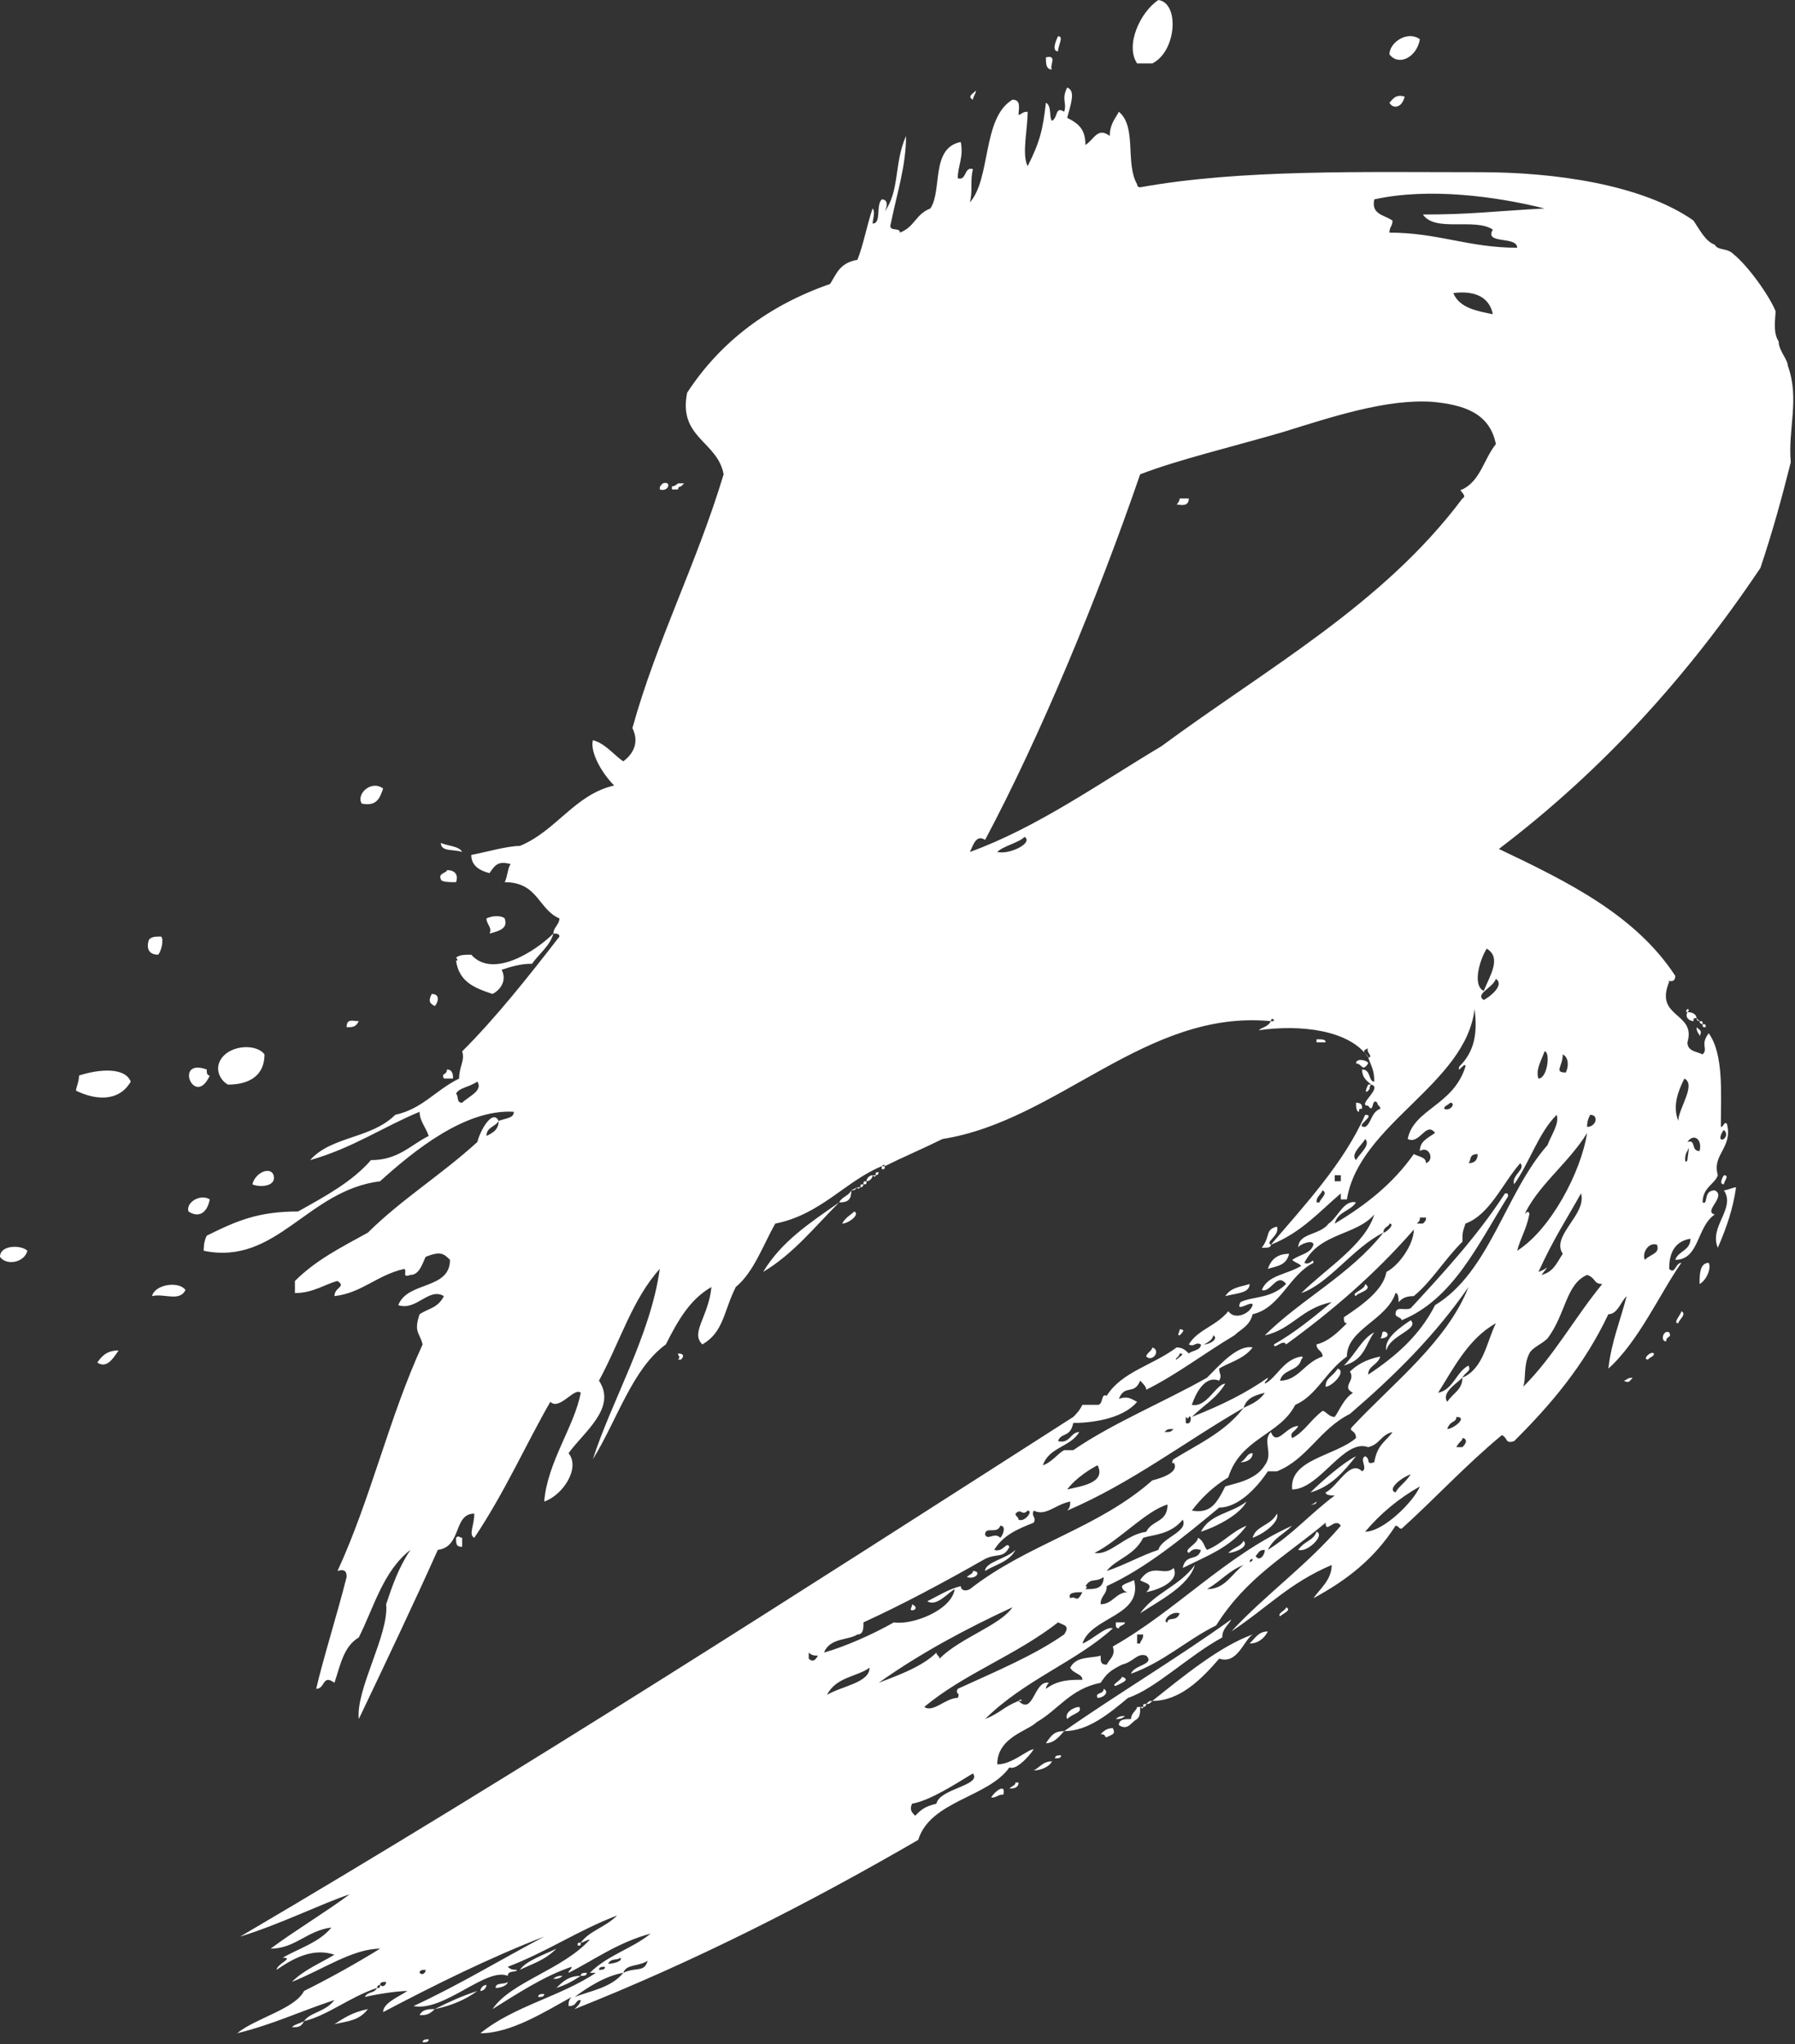 <?xml version="1.0" encoding="UTF-8"?> <svg xmlns="http://www.w3.org/2000/svg" viewBox="0 0 135.793 154.663" fill="none"><rect x="0" y="0" width="135.793" height="154.663" fill="#333333" stroke="none"/><path d="M130.415 89.6C129.955 89.6 130.415 88.914 130.415 88.914C130.875 88.914 130.415 89.371 130.415 89.6ZM130.415 85.486C130.184 85.714 129.955 86.4 130.415 86.171C130.645 85.942 130.645 85.714 130.415 85.486ZM129.955 94.4C129.265 92.801 131.335 91.428 130.415 90.057C130.645 90.057 131.105 89.828 131.335 89.828C131.105 91.428 130.645 92.801 129.955 94.4ZM129.035 77.715C128.804 77.715 128.804 77.715 128.804 77.486C129.035 77.486 129.035 77.486 129.035 77.715ZM128.574 97.142C128.574 96.457 128.574 95.543 129.265 95.543C129.495 96 129.035 96.914 128.574 97.142ZM128.804 77.486C128.804 77.486 128.574 77.486 128.574 77.257C128.804 77.257 128.804 77.257 128.804 77.486ZM128.574 78.399C128.574 78.172 128.345 78.172 128.345 77.715C128.574 77.943 128.804 77.943 128.574 78.399ZM128.574 77.257L128.345 77.029C128.345 77.257 128.574 77.257 128.574 77.257ZM128.574 87.086C128.804 86.171 128.114 85.714 127.655 86.4C128.345 86.171 127.885 87.086 128.574 87.086ZM128.345 77.029C128.114 77.029 128.114 77.029 128.114 77.257C127.885 77.257 127.425 77.029 127.655 76.572C128.114 76.572 128.345 76.8 128.345 77.029ZM127.655 76.572C127.885 76.343 127.655 76.343 127.655 76.343C127.425 76.572 127.655 76.572 127.655 76.572ZM127.655 87.086C127.425 87.314 127.425 88.229 127.655 87.771C127.655 87.544 127.885 86.4 127.655 87.086ZM126.965 100.115C126.505 100.115 127.195 99.429 127.195 99.2C127.655 99.429 126.965 99.886 126.965 100.115ZM127.425 81.6C126.965 82.514 126.505 83.657 126.965 84.8C126.965 83.886 128.345 82.057 127.425 81.6ZM126.045 101.486C125.585 101.486 125.814 100.571 126.274 100.8C126.505 101.257 126.045 101.028 126.045 101.486ZM124.665 102.857C124.205 102.857 124.895 102.172 125.125 102.4C125.125 102.628 124.895 102.628 124.665 102.857ZM125.355 94.172C124.665 93.943 124.205 94.858 124.434 95.314C124.895 94.858 125.585 94.858 125.355 94.172ZM122.824 104.457C123.055 104.457 123.055 104.229 123.514 104.229C123.284 104.457 123.284 104.686 122.824 104.457ZM120.295 84.343C120.065 84.8 120.065 85.029 120.065 85.257C120.754 85.257 120.984 84.343 120.295 84.343ZM118.224 79.771C118.224 80.685 117.534 81.143 118.454 81.143C118.684 80.685 118.684 79.999 118.224 79.771ZM116.614 96.457C117.534 96.228 117.764 95.543 118.224 94.858C117.305 93.486 120.065 91.885 119.605 90.286C118.454 92.343 117.534 93.714 116.384 96.228C117.074 96 117.305 95.543 116.614 96.457ZM116.845 79.543C116.614 80.229 116.154 80.914 116.384 81.6C117.074 81.6 117.305 79.543 116.845 79.543ZM117.074 101.257C116.614 101.714 115.924 101.942 115.694 102.4C115.234 103.315 115.464 104.229 115.234 104.915C117.534 102.628 119.144 99.658 121.214 97.142C120.524 97.142 120.754 96.685 120.065 96.457C118.454 97.142 118.454 99.429 117.074 101.257ZM115.694 91.885C115.464 93.029 115.005 93.714 114.774 94.628C117.305 93.029 119.605 88.686 120.065 85.714C118.684 88 116.154 89.828 115.234 92.114C115.234 91.885 115.694 91.428 115.694 91.885ZM113.164 74.057C112.934 74.742 111.554 75.199 112.244 75.657C112.704 75.428 113.854 74.514 113.164 74.057ZM112.474 71.771C112.014 72.457 111.324 74.514 112.244 74.971C112.704 73.828 113.624 72.457 112.474 71.771ZM111.784 87.314C111.094 87.314 111.324 87.771 111.093 88C111.554 88 111.784 87.771 111.784 87.314ZM110.634 109.487C111.093 109.029 110.864 108.801 110.634 108.801C110.634 109.029 110.404 109.029 110.174 109.487H110.634ZM109.944 22.171C110.404 23.314 111.784 23.543 112.934 23.771C112.704 22.628 111.784 21.943 109.944 22.171ZM110.174 107.2C110.174 107.657 109.714 107.429 109.484 108.114C109.944 108.114 111.093 107.2 110.174 107.2ZM109.714 83.429C109.484 83.657 109.254 83.657 109.254 83.886C109.714 84.114 110.174 83.429 109.714 83.429ZM109.484 106.057C109.944 105.372 110.634 105.143 110.634 104.229C112.244 103.543 112.474 101.486 113.164 100.115C111.093 101.257 109.944 103.543 108.794 105.372C109.944 105.143 110.174 103.772 111.093 103.315C111.324 103.772 110.864 103.772 110.634 104.229C110.174 104.686 109.025 105.372 109.484 106.057ZM107.644 92.572C107.874 92.343 107.874 92.343 107.874 92.114H107.414C107.414 92.343 107.414 92.343 107.184 92.572H107.644ZM114.085 90.514C111.784 94.172 109.944 98.286 106.033 99.886C106.033 99.658 105.574 99.658 105.574 99.429C105.574 98.743 106.264 99.2 106.724 98.972C109.254 96.228 111.784 93.486 113.854 90.286C114.085 90.286 114.085 90.286 114.085 90.514ZM106.724 111.543C106.033 111.772 104.884 112.686 105.574 112.914C105.804 112.457 106.264 112.229 106.724 111.543ZM105.114 7.771C105.344 7.542 105.574 7.085 106.264 7.314C106.033 8.228 105.344 8.228 105.114 7.771ZM105.114 4.114C105.114 3.199 106.494 2.285 107.414 2.971C107.184 4.342 105.804 5.028 105.114 4.114ZM104.884 102.172C104.654 101.257 106.033 100.343 106.724 99.886C107.414 100.571 105.114 101.028 104.884 102.172ZM104.424 101.257C104.654 101.028 104.424 100.571 104.884 100.8C105.114 101.028 104.884 101.257 104.424 101.257ZM105.344 16.686C105.344 17.142 105.114 17.142 105.114 17.6C108.794 17.6 111.093 18.743 114.774 18.743C114.774 17.828 112.244 18.513 112.934 17.371C111.554 16.456 108.564 17.6 107.644 16.228C111.324 16.228 112.704 15.999 116.845 15.771C113.164 14.856 108.103 14.171 103.964 15.085C103.734 16.228 104.654 16.228 105.344 16.686ZM103.504 82.514C103.274 82.743 103.274 82.514 103.504 82.057H103.734C103.504 82.286 103.734 82.286 103.504 82.514ZM107.414 112.457C105.804 113.371 104.424 114.515 103.274 115.885C104.654 115.885 106.954 113.6 107.414 112.457ZM103.044 83.886C102.814 83.886 102.814 83.886 102.814 84.114C102.584 84.114 102.584 83.657 102.584 83.429C103.044 83.429 103.044 83.657 103.044 83.886ZM103.504 80.457C103.044 81.143 103.044 80.457 102.584 80.457C102.584 79.999 103.504 80.229 103.504 80.457ZM102.584 98.058C102.124 97.829 103.274 97.6 103.274 97.142C103.964 97.6 102.584 97.829 102.584 98.058ZM103.274 86.171C103.044 86.628 102.124 87.314 102.584 87.771C102.814 87.314 103.734 86.628 103.274 86.171ZM101.665 103.315C102.584 102.4 103.044 101.257 103.964 100.8C103.274 101.714 103.274 102.857 101.665 103.315ZM101.434 88.914H100.973V89.371H101.434V88.914ZM100.284 104.915C100.284 104.229 100.744 104.229 101.204 103.543C101.894 103.772 100.744 104.915 100.284 104.915ZM100.284 78.857H99.594V78.628C100.053 78.628 100.284 78.628 100.284 78.857ZM99.594 113.6C99.364 113.828 99.134 113.828 99.134 113.828C99.364 113.828 99.594 113.828 99.594 113.6ZM102.584 110.172C101.665 111.314 100.744 112.457 99.134 112.914C100.053 112 101.665 110.629 102.584 110.172ZM99.594 90.971H99.824C99.824 90.743 100.514 90.286 100.053 90.057C99.824 90.514 99.594 90.514 99.594 90.971C99.364 91.885 98.674 91.2 99.594 90.971ZM98.214 117.257C98.674 116.571 99.364 116.571 99.594 115.885C100.284 116.115 98.903 117.486 98.214 117.257ZM96.834 122.286C96.603 122.057 97.294 121.829 97.294 121.6C97.754 121.829 97.064 122.057 96.834 122.286ZM95.914 96C96.143 95.314 96.603 94.858 97.524 94.858C97.294 95.771 96.603 95.771 95.914 96ZM95.454 94.4C96.143 93.486 95.683 93.029 96.603 92.801C96.834 93.486 95.683 93.943 96.143 94.172C96.143 94.4 95.914 94.4 95.454 94.4ZM95.683 117.257C95.224 117.257 95.224 117.486 94.994 117.715C95.224 118.171 95.683 117.715 95.683 117.257ZM94.763 116.343C94.994 115.429 96.143 115.429 96.603 114.515C96.834 115.2 95.454 116.115 94.763 116.343ZM94.534 124.343C94.994 123.885 95.224 123.429 95.914 123.429C95.683 123.885 95.224 124.343 94.534 124.343ZM94.534 118.171C94.534 118.171 94.763 118.171 94.763 117.942C94.763 117.942 94.534 117.942 94.534 118.171ZM93.843 110.629C94.304 110.4 94.304 109.943 94.763 109.943C94.763 110.4 94.304 110.629 93.843 110.629ZM94.074 116.571C94.534 117.029 93.383 117.486 92.924 117.486C93.383 117.029 93.843 117.029 94.074 116.571ZM92.693 98.058C93.153 97.371 93.843 97.371 94.534 97.142C94.534 97.829 93.613 97.829 92.693 98.058ZM94.074 118.4C92.924 118.857 92.464 119.543 91.314 120.229C92.693 120.229 93.153 119.085 94.074 118.4ZM91.774 101.028C91.774 101.257 91.543 101.486 91.083 101.714C91.543 101.714 92.234 101.257 91.774 101.028ZM90.853 115.885C91.543 114.515 93.153 114.515 94.304 113.6C93.843 114.515 92.234 115.429 90.853 115.885ZM115.005 88C113.624 89.6 112.704 91.885 110.864 92.572C110.634 93.257 110.634 93.257 110.634 93.943C109.254 95.314 108.334 96.914 106.954 98.058C106.264 98.058 106.033 98.286 105.804 98.515C105.804 98.286 105.804 97.829 105.574 97.829C104.884 99.886 101.894 100.571 101.894 102.628C100.284 103.772 99.594 105.6 97.984 106.286C96.834 108.571 93.843 108.801 92.924 111.772C91.774 112.457 90.853 113.371 90.164 114.287C91.543 114.515 92.003 113.828 92.693 112.457C93.383 112.229 94.994 112 95.683 110.857C96.374 109.943 95.454 109.029 96.143 108.343C96.603 109.487 97.294 107.885 98.214 107.885C97.984 108.343 97.524 108.343 97.754 108.801C98.674 108.343 99.134 107.429 100.053 106.743C100.284 106.743 100.514 107.2 100.974 107.2C101.434 106.514 101.665 105.829 102.353 105.372C101.434 104.915 102.584 104.457 102.124 103.772C102.584 103.315 103.274 102.857 104.424 102.628C104.194 103.315 103.504 103.315 103.504 104C105.574 102.628 107.414 101.028 108.564 98.743C112.704 96.228 113.854 90.286 117.074 86.628C117.305 85.942 117.994 85.029 117.764 84.343C116.384 85.714 115.694 88 114.545 89.6C114.314 88.914 115.464 88.457 115.005 88ZM89.704 107.657C90.164 107.885 90.164 106.972 89.934 107.2C89.934 107.2 89.934 107.429 89.704 107.2V107.657ZM89.474 118.628C89.704 117.486 90.624 118.171 90.853 117.257C90.624 117.257 90.393 117.029 89.934 117.486C89.474 117.257 90.624 116.801 90.624 116.343C91.083 116.571 91.083 117.029 91.314 117.257C92.464 116.801 93.153 115.885 94.304 115.429C93.153 117.029 91.314 117.715 89.474 118.628ZM89.243 101.028C89.013 101.028 89.243 100.8 89.243 100.571C89.704 100.571 89.474 100.8 89.243 101.028ZM89.934 37.713C89.934 38.399 89.243 38.171 89.013 38.171C89.013 38.171 89.243 37.942 89.243 37.713H89.934ZM89.243 102.4C89.243 102.628 88.783 102.857 89.013 102.857C89.243 102.628 89.704 102.4 89.243 102.4ZM89.243 122.057C88.553 121.829 87.863 122.743 88.323 122.743C88.323 122.286 89.013 122.743 89.243 122.057ZM88.783 108.114C88.323 108.114 88.323 108.114 88.093 108.343C88.553 108.343 88.553 108.343 88.783 108.114ZM94.763 123.657C94.074 124.114 93.613 125.943 92.234 125.486C90.853 127.086 89.243 128.686 87.174 128.686C89.474 126.857 92.234 124.571 94.763 123.657ZM87.174 128.686C86.944 128.914 86.944 128.914 86.714 128.914C86.944 128.686 86.944 128.686 87.174 128.686ZM86.714 102.628C86.714 102.4 87.174 102.172 87.174 101.942C87.863 102.172 87.174 103.086 86.714 102.628ZM86.714 128.914C86.714 128.914 86.714 129.143 86.483 129.143C86.483 128.914 86.483 128.914 86.714 128.914ZM86.483 129.143H86.253C86.483 129.371 86.483 129.143 86.483 129.143ZM86.714 120.458C87.403 119.772 86.483 119.772 86.253 119.543C87.174 118.171 88.093 119.314 88.783 118.628C89.243 119.543 87.863 120.229 86.714 120.458ZM86.253 122.057C87.403 120.458 89.243 120 90.393 118.4C89.934 120 87.633 121.143 86.253 122.057ZM86.253 124.343C86.253 124.114 86.483 124.114 86.483 123.657H86.023V124.343H86.253ZM86.023 4.799C85.103 3.428 86.253 0.914 87.633 -0C89.243 0.228 89.013 3.884 87.174 4.799H86.023ZM86.023 130.057C85.563 130.286 85.333 130.972 84.643 130.514C84.643 130.057 85.103 130.057 85.563 130.057C85.563 129.6 86.023 129.371 86.023 129.143H86.253C86.253 129.6 86.253 129.829 86.023 130.057ZM85.103 129.829C84.874 130.057 84.643 130.057 84.414 130.057C84.643 129.829 84.874 129.829 85.103 129.829ZM85.103 122.743C85.103 122.972 84.643 122.972 84.643 123.199C84.643 123.199 84.414 123.199 84.414 122.972V122.743H85.103ZM84.414 127.543C83.954 127.543 84.874 127.086 84.874 126.857C85.563 127.086 84.874 127.314 84.414 127.543ZM83.723 118.857C85.103 118.4 86.253 117.715 87.633 117.257C87.863 116.343 89.934 115.885 89.474 114.972C88.553 116.115 87.174 116.115 86.483 116.343C85.793 117.715 84.414 117.942 83.723 118.857ZM83.723 131.429C83.493 131.429 83.723 131.2 83.263 131.2C83.493 130.972 83.723 130.744 84.183 130.744C84.414 131.2 84.183 131.2 83.723 131.429ZM83.033 128.457C82.803 128 83.493 128.229 83.493 127.771C83.954 128 83.493 128.457 83.033 128.457ZM86.714 115.885C87.174 114.972 88.323 115.2 88.323 113.828C86.714 114.287 84.643 116.571 82.803 117.486C83.954 117.715 85.103 116.115 86.714 115.885ZM82.113 120.229C82.803 120.229 83.493 120.229 83.493 119.314C82.803 119.772 82.573 119.314 82.113 120C82.113 120 82.343 120 82.113 120.229ZM81.884 120.458C81.423 120.458 80.733 120.458 80.963 120.915C81.423 120.686 81.423 121.372 81.884 120.458ZM83.033 110.857C82.573 111.086 81.423 111.772 80.733 112.686C81.653 112.457 83.723 112.229 83.033 110.857ZM80.733 130.057C80.503 129.6 81.193 129.143 81.653 129.143C81.884 129.6 81.193 129.6 80.733 130.057ZM93.153 122.514C92.924 122.972 92.464 123.199 92.464 123.885C89.934 125.257 87.403 127.771 85.333 128.457C83.954 129.6 82.343 130.972 80.503 130.972C84.414 128.229 89.013 125.486 93.153 122.514ZM79.813 133.029C79.813 132.8 80.043 132.8 80.273 132.8C80.273 133.029 80.043 133.029 79.813 133.029ZM80.043 3.884C79.584 3.884 79.813 3.199 80.043 2.742C80.503 2.742 80.043 3.428 80.043 3.884ZM79.123 131.886C79.584 131.2 79.813 130.972 80.503 130.972C80.273 131.2 79.813 131.886 79.123 131.886ZM79.584 5.256C79.123 5.256 79.123 4.799 79.123 4.342C80.043 4.114 79.353 5.028 79.584 5.256ZM105.114 92.572C105.114 92.801 104.654 92.801 104.654 93.257C102.353 94.4 100.514 97.142 98.443 97.829C100.284 96 103.274 94.172 103.964 91.885C102.584 93.486 99.824 93.257 98.673 95.543C99.134 95.771 99.364 95.086 99.364 95.543C97.524 96.457 96.834 98.972 94.763 99.429C94.534 100.343 93.843 100.571 93.383 101.028C91.083 102.4 89.013 104 86.714 105.143C86.714 104.915 86.483 104.686 86.253 104.457C85.793 105.6 85.103 104.686 84.643 105.829C85.333 105.6 85.563 105.829 86.023 106.057C84.874 107.429 82.343 107.657 81.193 107.657C80.963 108.801 80.273 108.343 80.043 109.029C80.963 109.257 80.963 108.343 81.653 108.343C80.963 109.487 79.353 109.487 78.893 110.857C79.584 110.629 80.043 109.943 80.503 109.714H81.193C84.183 107.657 88.093 106.057 91.314 104.229C92.234 103.315 93.613 101.714 94.763 101.942C94.074 102.857 92.924 103.086 92.234 103.543C92.234 104 92.464 104 92.234 104.457C91.083 104 90.393 105.6 90.164 106.286C91.314 106.514 92.003 104.686 92.693 104.686C92.003 105.829 91.083 106.286 90.164 107.2C92.464 106.286 94.304 105.372 95.914 104.229C95.914 104.457 95.683 104.457 95.683 104.686C96.603 104.229 97.064 102.857 98.443 102.628C98.443 102.628 98.674 102.628 98.443 102.857C98.214 103.772 97.064 103.543 96.834 104.457C98.214 104.457 98.673 103.086 100.053 102.628C100.053 102.172 99.594 102.172 99.594 101.714C100.514 101.486 101.204 100.8 101.894 100.115C101.665 100.115 101.665 99.886 101.665 99.658C103.044 98.743 104.654 97.6 104.884 96.228C105.804 95.771 106.954 94.172 106.954 93.029C103.964 96.457 100.744 99.2 97.294 101.714C97.064 101.257 96.374 102.172 96.374 101.714C97.984 100.8 99.364 99.658 100.744 98.515C98.443 98.972 97.754 100.571 95.683 101.028C98.443 98.286 102.124 96.457 104.654 93.257C104.884 93.257 105.574 92.572 105.114 92.572ZM79.584 133.257C79.353 133.715 78.663 133.943 78.203 133.943C78.663 133.715 78.893 133.257 79.584 133.257ZM77.283 128.686C77.283 128.457 77.053 128.686 77.053 128.686H77.283ZM77.053 114.972C77.513 115.2 78.203 114.287 77.743 114.287C77.283 114.744 77.283 114.057 76.823 114.515C76.823 114.744 77.053 114.744 77.053 114.972ZM77.053 134.857C77.053 135.314 76.593 135.314 76.363 135.314C76.593 135.086 76.823 135.086 76.823 134.857H77.053ZM77.513 63.314C77.053 63.771 75.903 63.999 75.443 64.456C76.363 64.685 78.203 63.771 77.513 63.314ZM75.903 135.772C75.443 135.772 75.443 136.001 74.983 136.001C75.213 135.543 76.133 134.857 75.903 135.772ZM74.523 118.857C74.523 118.171 76.133 117.942 76.823 117.257C76.363 118.171 75.213 118.4 74.523 118.857ZM75.673 116.343C75.903 116.115 76.133 115.429 75.673 115.429C75.443 116.115 74.523 115.429 74.523 116.115C74.753 116.571 75.213 115.885 75.673 116.343ZM79.353 127.314C79.353 127.314 79.123 127.543 79.123 127.771C80.043 127.086 80.963 127.086 81.884 127.086C81.884 126.629 81.193 126.629 80.963 126.172C81.423 125.257 82.573 125.486 83.263 125.257C83.263 125.715 83.263 125.943 83.723 125.943C83.954 125.486 84.414 125.257 84.183 124.571C89.013 121.829 92.693 117.715 97.754 115.429C97.064 116.115 96.374 116.343 95.914 117.257C97.754 116.115 99.134 114.515 100.974 113.143C100.744 113.143 100.284 113.143 100.284 112.914C101.204 112.457 102.124 110.4 103.044 111.314C103.504 111.086 102.814 110.4 103.274 110.172C103.734 110.4 103.274 110.857 103.964 110.629C104.194 109.257 104.884 109.029 105.344 108.343C104.424 108.571 104.424 109.257 103.504 109.487C101.665 108.801 99.824 112.686 97.754 112.686C97.524 110.4 100.974 110.172 102.584 108.801C102.584 108.114 101.894 108.343 102.353 107.885C105.344 104.686 109.484 101.486 111.093 97.371C108.564 101.028 105.574 104 102.124 106.972C99.824 108.114 98.903 110.4 96.603 111.314H95.914C94.994 112.686 93.613 114.057 92.234 114.057C89.474 116.343 86.714 118.628 83.723 120C83.723 120.686 83.263 120.686 83.263 121.372C84.183 121.372 84.414 120.458 85.333 120.458C85.103 120.458 84.874 120.229 84.874 120C85.103 119.772 85.333 119.772 85.793 119.543C86.483 122.286 82.573 122.286 81.884 124.343C82.573 124.114 83.723 122.972 84.183 123.199C81.423 125.715 77.513 127.086 74.523 130.057C75.673 129.6 75.903 129.143 77.053 128.686C78.203 129.829 78.203 127.086 79.353 127.314ZM73.603 7.542C73.143 7.314 73.603 7.085 73.833 6.857C73.833 7.085 73.603 7.314 73.603 7.542ZM97.064 32.686C93.153 33.828 89.243 34.742 86.253 35.885C83.033 45.257 78.663 55.771 74.523 63.543C73.833 63.086 73.603 63.999 73.373 64.456C78.433 62.628 83.263 59.199 87.863 56.456C95.914 50.514 104.654 45.714 110.634 37.713C111.093 37.485 110.174 37.029 110.634 37.029C112.014 36.343 112.244 34.742 113.164 33.6C112.704 31.314 110.864 30.628 108.334 30.399C104.884 30.171 100.744 31.542 97.064 32.686ZM73.143 119.314C73.373 119.085 73.603 119.086 73.603 118.857C74.293 118.857 73.833 119.543 73.143 119.314ZM72.453 128.457C72.682 128 72.223 128.229 72.453 127.771C75.443 126.401 78.203 125.257 80.503 123.657C80.963 122.972 80.503 122.972 80.043 122.743C76.823 125.257 72.913 126.629 69.922 129.143C70.612 129.6 71.532 128.457 72.453 128.457ZM69.233 137.372C69.693 136.915 69.922 136.686 70.843 136.458C71.072 135.314 74.293 135.086 73.603 134.171C72.453 134.857 70.383 136.229 69.003 136.458C68.772 136.915 69.003 137.143 69.233 137.372ZM69.003 121.829C68.772 121.829 69.003 121.6 69.003 121.372C69.463 121.6 69.233 121.829 69.003 121.829ZM66.703 88.229H66.932C66.932 88.457 66.932 88.457 66.703 88.457V88.229ZM70.843 125.029C70.843 125.257 71.072 125.257 71.072 125.486C72.682 123.885 75.673 122.972 76.593 121.6C73.143 123.199 69.693 125.029 66.472 127.314C67.623 126.857 69.693 126.172 70.843 125.029ZM66.472 88.686C66.472 88.686 66.472 88.914 66.243 88.914C66.243 88.686 66.243 88.686 66.472 88.686ZM66.243 88.914H66.012C66.243 89.143 66.243 88.914 66.243 88.914ZM65.552 89.371C65.782 89.371 66.012 89.143 66.012 88.914C65.782 88.914 65.552 89.143 65.552 89.371ZM65.552 89.371C65.552 89.6 65.552 89.6 65.322 89.6C65.322 89.371 65.322 89.371 65.552 89.371ZM65.322 89.6C65.322 89.6 65.322 89.828 65.093 89.828C65.093 89.6 65.093 89.6 65.322 89.6ZM65.093 89.828H64.863C64.863 90.057 65.093 89.828 65.093 89.828ZM64.863 89.828C64.632 90.057 64.632 90.057 64.403 90.057L64.863 89.828ZM63.712 92.572C63.943 92.114 64.403 91.885 64.632 91.657C65.093 91.885 64.173 92.572 63.712 92.572ZM63.482 90.971C63.712 90.514 64.173 90.514 64.403 90.057C64.403 90.743 64.173 90.971 63.482 90.971ZM65.782 126.172C64.863 126.857 63.252 126.857 62.562 128.229C63.712 127.543 65.782 127.314 65.782 126.172ZM80.733 114.287C80.963 114.057 80.963 113.828 80.963 113.6C79.813 113.828 79.123 114.744 78.203 114.287C77.972 114.744 78.433 114.744 78.203 115.2C77.053 115.658 75.903 116.115 75.213 117.257C75.903 117.486 76.133 116.571 76.363 117.029C75.903 117.942 75.443 117.486 74.523 117.942C71.303 119.772 68.312 121.372 65.322 122.743C65.322 123.199 65.322 123.657 64.863 123.657C64.173 124.114 62.793 123.885 62.333 125.029C63.943 124.571 66.012 123.657 67.623 122.743C69.003 122.972 71.993 121.829 72.223 120.229C71.763 120.458 70.843 121.6 70.153 121.143C71.072 120.686 71.763 120.229 72.682 120C72.682 120.229 72.913 120.458 73.373 120.229C77.743 116.801 83.033 115.658 87.174 112C88.093 111.772 89.243 111.314 88.783 110.629C88.783 110.857 88.553 110.629 88.783 110.4C90.624 109.257 92.693 108.343 94.074 106.514C94.534 106.286 95.224 106.057 95.683 105.372C94.763 105.6 94.304 105.829 94.074 106.514C89.704 109.029 85.563 112.229 80.733 114.287ZM61.872 125.257C61.642 125.257 61.412 125.257 61.182 125.029V125.486C61.412 125.715 61.642 125.715 61.872 125.257ZM57.732 96.228C59.113 93.943 61.182 92.572 63.482 90.971C61.642 92.801 60.033 94.858 57.732 96.228ZM51.292 102.4C51.753 102.4 51.753 102.628 51.522 102.857H51.292C51.522 102.628 51.292 102.628 51.292 102.4ZM51.753 36.571L51.522 36.799C51.292 36.799 51.292 37.029 51.292 37.029H50.832V36.799C51.062 36.799 51.292 36.571 51.292 36.571H51.753ZM49.912 37.029C49.912 36.799 49.912 36.799 50.142 36.571C50.832 36.343 50.602 37.256 49.912 37.029ZM46.922 148.115C46.692 148.344 46.232 148.115 46.002 148.572C46.462 148.572 47.152 148.344 46.922 148.115ZM45.312 149.03C45.542 149.03 45.772 149.03 45.772 148.8C45.542 148.8 45.312 148.8 45.312 149.03ZM44.392 149.257C44.392 149.486 44.162 149.486 43.932 149.486C43.932 149.257 44.162 149.257 44.392 149.257ZM43.932 146.972C43.932 147.2 43.932 147.2 43.702 147.2C43.702 146.972 43.702 146.972 43.932 146.972ZM43.471 151.086C44.622 150.629 46.232 150.4 47.152 149.257C48.072 148.8 48.762 149.257 48.992 148.344C48.302 148.8 47.382 148.572 47.152 149.257C45.772 149.486 44.392 150.4 43.471 151.086ZM42.092 150.4C42.551 149.943 43.012 149.486 43.932 149.486C43.242 149.943 42.782 150.172 42.092 150.4ZM42.551 149.486C42.322 149.714 42.092 149.714 41.862 149.714C42.092 149.486 42.322 149.486 42.551 149.486ZM41.171 150.857C41.171 151.086 40.941 151.086 40.712 151.086C40.712 150.857 40.941 150.857 41.171 150.857ZM39.332 149.03C39.791 148.344 41.171 147.886 42.092 147.429C41.171 148.344 40.252 148.572 39.332 149.03ZM37.492 150.4C37.492 149.943 38.181 150.172 38.412 149.943C38.412 150.172 37.952 150.4 37.492 150.4ZM37.032 70.629C37.261 70.171 36.801 69.942 36.801 69.485C37.261 69.257 37.952 69.257 38.181 69.485C38.412 70.171 37.952 70.4 37.032 70.629ZM36.342 150.629C36.571 150.629 36.801 150.4 36.801 150.172C36.571 150.172 36.342 150.4 36.342 150.629ZM34.962 116.343V117.029C34.501 117.029 34.501 116.801 34.501 116.343C34.732 116.115 34.732 116.343 34.962 116.343ZM34.962 83.429C35.422 82.972 36.571 82.514 36.111 81.829C35.422 82.286 34.732 82.286 34.501 82.743C34.732 82.972 34.501 83.429 34.962 83.429ZM40.252 72.915C39.332 72.915 38.641 73.142 37.952 73.371C38.412 74.285 37.722 74.971 37.261 75.199C35.881 74.742 34.732 74.285 34.501 72.685C34.501 72.685 34.732 72.685 34.501 72.457C34.732 72.229 35.191 72.229 35.651 72.229C37.261 74.057 40.481 72 41.862 70.629C41.632 71.543 40.712 72.229 40.252 72.915ZM34.271 81.6H33.581C33.351 81.143 33.811 81.371 33.811 80.914C34.271 80.914 34.271 81.371 34.271 81.6ZM34.962 64.456C34.271 64.228 33.351 64.456 33.351 63.771C33.811 63.999 34.732 63.999 34.962 64.456ZM34.501 66.743C34.042 66.743 33.351 66.743 33.351 66.514C33.121 66.057 33.811 66.057 33.811 65.828C34.271 65.828 34.732 66.057 34.501 66.743ZM36.111 150.629C35.191 151.314 34.042 151.772 32.891 152C33.811 151.543 34.732 151.086 36.111 150.629ZM32.891 76.115C32.431 75.885 32.431 75.657 32.662 75.199C33.351 75.199 33.121 75.885 32.891 76.115ZM32.431 154.287C32.431 154.514 32.202 154.514 31.972 154.514C31.972 154.287 32.202 154.287 32.431 154.287ZM31.742 152.458C31.972 152 32.431 152 32.891 152C32.431 152.458 32.202 152.458 31.742 152.458ZM31.742 149.257C31.972 149.486 32.202 149.257 32.202 149.03C31.972 149.03 31.742 149.03 31.742 149.257C31.742 149.486 31.511 149.486 31.742 149.257ZM27.372 60.8C26.911 60.114 28.061 58.971 28.982 59.657C28.751 60.343 28.521 61.028 27.372 60.8ZM26.221 77.715C26.221 77.029 26.682 77.257 27.141 77.257C26.911 77.715 26.682 77.715 26.221 77.715ZM25.301 153.143C25.991 152.687 26.682 152.23 27.831 152C27.141 152.915 26.221 152.915 25.301 153.143ZM22.081 153.372C22.311 153.143 22.541 153.143 23.001 152.915C22.771 153.372 22.541 153.372 22.081 153.372ZM19.091 89.6C19.321 88.686 20.47 88.229 20.701 88.914C20.931 89.828 19.551 89.828 19.091 89.6ZM17.251 82.057C16.791 81.829 16.331 81.143 16.561 80.457C17.021 79.085 19.321 78.857 20.011 79.771C20.011 81.371 18.861 82.057 17.251 82.057ZM46.692 144.915C43.702 146.057 41.402 147.658 38.412 148.8C38.641 149.03 38.871 149.03 39.102 149.03C39.102 149.257 38.412 149.03 38.412 149.486C36.801 148.8 33.581 152.23 31.281 151.772C34.732 150.172 37.722 148.344 41.171 146.514C37.032 148.115 32.891 150.172 28.982 152.23C28.982 151.543 30.131 151.086 30.821 150.629C30.131 150.629 28.521 150.857 27.601 151.086C27.831 150.629 28.291 150.857 28.521 150.4C28.751 150.4 28.751 150.4 28.751 150.172C28.982 150.4 29.211 150.172 29.211 149.943C28.982 149.943 28.751 149.943 28.751 150.172C28.521 150.172 28.521 150.4 28.521 150.4C26.451 151.086 24.841 152.458 23.001 152.915C23.46 152.23 24.611 152.23 25.301 151.314C22.541 152.23 20.701 153.143 17.941 153.829C19.321 152.687 22.311 152 23.001 150.629C24.841 149.714 26.911 148.572 28.751 147.429C26.682 147.429 24.382 149.03 22.081 149.943C23.001 149.03 24.151 148.572 25.301 147.886C23.921 147.429 22.541 147.886 20.931 149.03C20.931 148.572 22.311 148.115 21.391 148.115C22.541 147.429 24.151 146.972 25.071 145.828C23.231 146.057 22.311 147.429 20.47 147.429C22.311 146.057 24.611 144.686 26.451 143.315C24.382 144 21.161 145.6 18.171 146.514C39.562 133.943 60.493 120.458 81.193 107.2C81.423 106.972 81.653 106.743 81.884 106.286H83.033C83.493 106.286 83.263 105.372 83.723 105.6C84.874 103.772 87.174 103.315 89.013 101.942C89.474 101.942 89.704 102.172 89.934 102.4C90.164 102.172 90.853 102.172 90.853 101.714C91.083 101.486 91.083 101.486 90.853 101.714C90.393 101.486 90.393 101.942 89.934 101.714C90.624 100.571 92.003 100.343 92.924 99.2C93.383 99.886 94.534 99.429 94.763 98.743C94.763 98.286 93.383 99.429 93.843 98.515C94.763 98.058 96.143 98.286 97.294 97.142C96.603 96.228 96.143 97.829 95.454 97.6C95.914 96.457 97.294 96.457 98.443 95.771C98.214 95.543 97.984 95.543 97.754 95.314C98.443 94.858 99.134 94.858 99.364 94.172C99.364 93.714 98.214 94.172 98.214 94.4C98.214 93.257 99.824 93.486 100.514 92.572C101.204 92.114 101.665 90.743 102.584 90.971C102.124 91.657 101.204 91.657 100.974 92.572C103.274 91.2 105.344 89.6 106.954 87.314C107.414 87.544 107.874 87.544 107.874 88C108.564 87.771 108.103 86.628 107.414 87.086C107.414 86.4 107.874 86.171 108.564 85.714C107.874 84.8 107.414 86.628 106.494 86.171C106.954 83.886 109.944 83.657 110.864 80.685C110.864 80.229 110.174 81.371 110.404 80.685C111.554 79.543 111.784 78.172 111.554 76.343C110.864 82.057 102.814 85.029 101.894 90.743H101.434V90.286C99.824 91.657 98.443 93.257 96.143 94.172C98.674 91.2 101.665 88 103.274 84.343C104.194 84.343 102.353 85.257 103.274 85.257C103.734 85.029 103.734 84.114 104.424 83.886C104.424 83.657 104.194 83.657 104.194 83.429C103.734 82.972 103.964 84.343 103.504 83.657C102.584 83.657 104.654 82.286 103.734 82.057C103.504 81.829 103.044 81.6 103.044 80.914C103.734 80.914 103.504 81.829 103.964 81.829C103.964 80.914 103.734 80.685 103.504 79.999C103.964 79.999 103.274 79.543 103.504 79.314C102.814 79.543 103.504 79.771 103.504 79.999C102.124 77.943 98.443 77.486 95.224 77.943C95.454 77.715 95.914 77.715 96.143 77.257H96.374C96.374 77.029 96.143 77.029 96.143 77.257C86.714 76.343 80.043 84.8 71.303 86.171C69.922 86.857 68.312 87.544 66.932 88.229C66.932 88 66.703 88.229 66.703 88.229C63.943 89.371 62.103 91.885 58.652 92.572C57.732 94.172 57.043 96.228 55.662 97.371C54.743 99.2 54.743 100.8 53.132 101.714C52.212 100.8 53.592 99.658 53.822 97.371C52.212 98.286 51.292 99.886 50.372 101.714C47.841 103.543 46.692 107.429 44.852 110.4C46.232 106.057 49.222 101.028 49.912 96C47.841 98.286 46.922 101.486 45.312 104.457C46.692 106.514 44.162 108.343 43.012 109.943C43.932 111.086 42.551 113.143 41.171 113.6C41.402 110.629 43.471 107.885 43.932 105.372C43.471 104.915 42.322 106.743 41.632 106.057C39.791 109.257 38.181 112.914 35.881 116.343C35.422 116.115 35.881 115.429 35.881 114.515C34.271 114.515 34.962 117.029 33.121 117.257C31.281 121.372 29.211 125.715 27.141 130.057C26.911 127.771 29.441 123.657 29.211 121.372C29.672 120 30.131 118.628 31.051 117.257C28.982 118.857 28.291 121.6 27.141 123.885C25.991 124.571 25.76 125.943 25.301 127.314C24.382 126.629 24.611 127.771 23.921 127.771C24.382 125.715 25.531 122.057 26.221 119.314C26.221 119.085 26.221 118.628 25.531 118.857C28.061 113.371 29.441 107.2 31.972 101.714C31.742 100.8 31.281 100.8 31.742 99.429C32.431 98.972 33.121 98.972 33.581 98.058C32.431 97.371 31.511 99.2 30.131 98.743C30.821 96.914 34.042 97.6 34.042 95.314C33.581 94.858 33.351 94.628 32.202 95.086C31.972 95.543 31.742 96.457 31.051 96.457C30.361 96.685 30.821 96.228 30.591 96C28.521 96.457 27.372 97.829 25.301 98.058C25.301 97.371 26.221 97.371 25.531 96.914C24.611 97.142 23.691 97.829 22.311 97.829V96.914C23.921 95.314 25.76 94.4 27.831 93.257C30.361 90.743 33.351 88.914 36.111 86.4C36.342 85.486 37.261 83.886 37.722 84.8C37.492 85.257 36.801 85.257 36.801 85.942C37.261 85.714 37.722 85.486 37.722 84.8C38.412 84.571 38.871 84.571 38.871 84.114C35.191 83.886 31.281 87.086 28.751 89.371C23.231 90.057 20.931 95.771 15.411 94.628C15.411 94.4 15.411 93.943 15.641 93.486C17.941 92.343 19.551 91.657 22.541 91.657C24.611 90.514 26.682 89.371 28.061 87.771C30.131 87.771 31.051 86.628 32.431 85.942C32.202 85.257 31.742 84.8 31.742 84.114C28.982 85.257 26.682 86.857 23.46 87.771C25.071 85.942 28.061 86.171 29.901 84.343C31.972 83.886 32.891 82.514 34.732 81.6C34.732 80.685 35.191 80.229 34.962 79.543C37.492 77.029 40.022 73.828 42.322 70.858C42.322 70.629 42.092 70.629 41.862 70.629C41.862 70.171 42.322 69.942 42.322 69.485C40.712 68.8 40.712 66.743 38.181 66.743C38.412 66.286 38.412 65.6 38.641 65.371C37.722 65.142 37.492 65.371 37.032 66.057C36.111 65.828 35.651 65.371 35.651 64.685C36.801 64.456 38.412 63.999 39.332 63.999C42.092 62.857 43.471 60.114 46.462 59.428C45.542 58.514 44.622 56.914 44.852 56C45.772 56.229 46.462 57.142 47.152 57.6C48.072 56.914 48.302 56 47.841 55.086C49.682 48.456 52.672 42.742 54.743 35.885C54.282 33.372 51.292 33.142 51.982 29.714C54.512 25.827 58.192 23.085 62.793 21.485C63.252 20.799 63.482 19.885 64.863 19.657C65.322 18.513 65.552 17.142 66.012 15.771C66.243 15.999 66.012 16.686 66.012 16.914C66.703 16.914 66.243 15.542 66.703 15.085C67.163 15.085 67.163 15.542 66.932 15.999C68.083 14.399 67.623 12.343 68.543 10.285C68.543 12.571 67.853 14.628 67.392 16.914C67.163 17.6 68.083 17.142 68.083 17.6C69.233 17.142 69.233 16.228 70.383 15.771C71.303 14.399 70.383 11.199 72.682 10.742C72.913 11.885 72.453 12.571 72.453 13.485C73.143 13.714 72.913 12.571 73.603 12.799C73.373 13.714 73.603 14.399 73.373 15.313C74.983 13.485 74.293 8.914 76.593 7.542C77.283 7.542 77.053 8.228 77.053 8.685C77.283 8.685 77.283 8.456 77.743 8.456C77.743 9.827 77.283 11.657 77.743 12.571C78.663 10.742 78.893 9.827 79.123 7.771C79.584 7.999 79.353 8.914 79.584 9.142C80.043 8.914 79.813 7.999 80.503 8.456C80.733 7.771 80.273 7.542 80.733 6.628C81.423 6.857 80.963 7.999 80.733 8.914C81.653 9.371 82.113 9.827 82.113 10.971C82.803 10.513 83.033 9.599 83.954 10.285C83.954 9.371 84.414 8.914 84.643 8.456C86.023 9.599 85.103 12.343 86.023 13.942C86.023 14.171 86.253 14.171 86.253 14.171C93.843 12.799 103.044 13.028 112.014 13.028C117.534 13.028 124.205 13.942 128.114 16.686C128.574 17.371 129.035 18.286 129.725 18.513C129.955 18.971 130.645 18.743 131.105 19.199C132.255 20.113 133.864 22.4 134.325 23.543C134.325 24 134.095 25.142 134.555 25.827C134.555 26.513 135.245 27.2 135.245 27.657C136.165 30.171 135.245 32.457 135.474 34.971C134.785 37.713 134.095 40.228 133.175 42.971C127.655 51.199 121.214 58.286 113.393 64.228C118.684 66.743 123.744 69.257 126.735 73.828C126.735 74.514 126.045 74.057 126.274 74.285C125.125 77.029 128.345 76.572 127.655 78.857C127.655 79.543 128.345 79.543 128.804 79.771C129.265 79.314 128.574 79.085 129.265 78.172C130.415 79.771 130.184 82.743 130.184 85.257C130.415 85.257 130.415 84.8 130.645 85.029C131.105 86.857 129.495 87.314 129.955 88.914C129.725 89.6 128.804 89.828 128.804 90.971C129.265 91.2 128.804 90.057 129.725 90.057C130.645 90.514 128.804 91.657 129.725 91.885C128.345 92.801 128.574 95.314 126.735 95.314C126.965 94.628 127.885 94.628 127.885 93.714C126.505 93.943 126.274 95.086 126.274 96C126.735 96.457 126.735 95.543 127.195 95.543C125.585 97.829 123.974 101.486 121.674 103.543C121.905 101.486 122.595 99.886 123.055 98.058C122.595 98.515 122.365 99.429 121.674 99.429C119.835 103.315 117.305 106.286 114.545 109.029C113.854 109.257 114.085 108.801 113.624 108.571C110.864 110.857 108.564 113.371 106.033 115.658C105.804 115.658 105.804 115.429 105.574 115.429C103.964 117.942 101.894 119.543 99.364 120.915C99.824 120.229 100.744 119.543 100.744 118.4C97.524 119.772 95.914 121.6 93.153 123.429C95.683 120.686 98.903 118.4 101.434 115.429C100.974 114.744 100.284 116.115 100.284 115.2C97.294 117.715 94.304 119.314 92.003 122.972C89.704 124.114 88.093 125.715 85.563 126.629C85.793 125.943 87.403 125.943 86.714 125.257C86.023 125.029 85.793 125.715 84.874 125.943C83.954 126.401 83.723 126.629 83.263 127.314C80.963 127.771 80.043 129.371 78.433 130.286C77.743 130.972 75.443 131.429 75.443 133.486C76.593 133.486 77.743 132.343 78.203 132.343C77.743 133.029 76.823 133.943 76.363 133.715C74.753 136.001 70.383 136.229 69.463 139.2C61.182 144 52.672 148.344 43.471 152C43.702 151.772 43.932 151.543 43.932 151.314C43.471 151.314 43.702 151.772 43.012 151.772C43.012 151.543 43.012 151.314 43.242 151.086C41.171 152.23 38.641 153.829 36.342 153.829C38.871 151.772 42.322 151.086 45.082 149.257H44.622C46.002 147.886 47.841 147.429 49.222 146.286C46.692 146.972 44.852 148.344 43.012 149.257C43.012 149.03 43.242 149.03 43.242 148.8C41.171 149.486 39.102 150.857 37.261 152C38.641 149.943 42.551 149.03 44.622 146.743C44.392 146.743 44.162 146.972 43.932 146.972C44.622 146.057 45.772 145.828 46.692 144.915ZM15.871 81.371C14.721 83.886 13.111 79.999 15.641 80.914C15.641 81.143 15.641 81.371 15.871 81.371ZM14.261 91.657C14.031 90.971 15.181 90.286 15.871 90.743C15.641 91.885 14.951 92.114 14.261 91.657ZM11.501 98.058C11.731 97.142 13.571 96.914 14.031 97.6C13.571 98.515 12.42 97.829 11.501 98.058ZM11.961 72.229C11.27 72.229 11.04 71.771 11.27 71.085C11.501 70.858 11.731 70.858 12.191 70.858C12.42 71.085 12.191 72 11.961 72.229ZM7.361 103.086C7.821 102.4 8.281 102.172 8.971 102.172C8.51 102.857 8.05 103.543 7.361 103.086ZM5.75 82.514C5.75 82.286 5.98 81.829 5.98 81.371C7.361 80.914 9.431 80.685 9.891 81.829C8.971 83.429 7.13 83.2 5.75 82.514ZM0 95.086C0 94.172 1.611 94.172 2.071 94.628C1.841 95.543 0.46 95.771 0 95.086Z" fill="white"></path></svg> 
